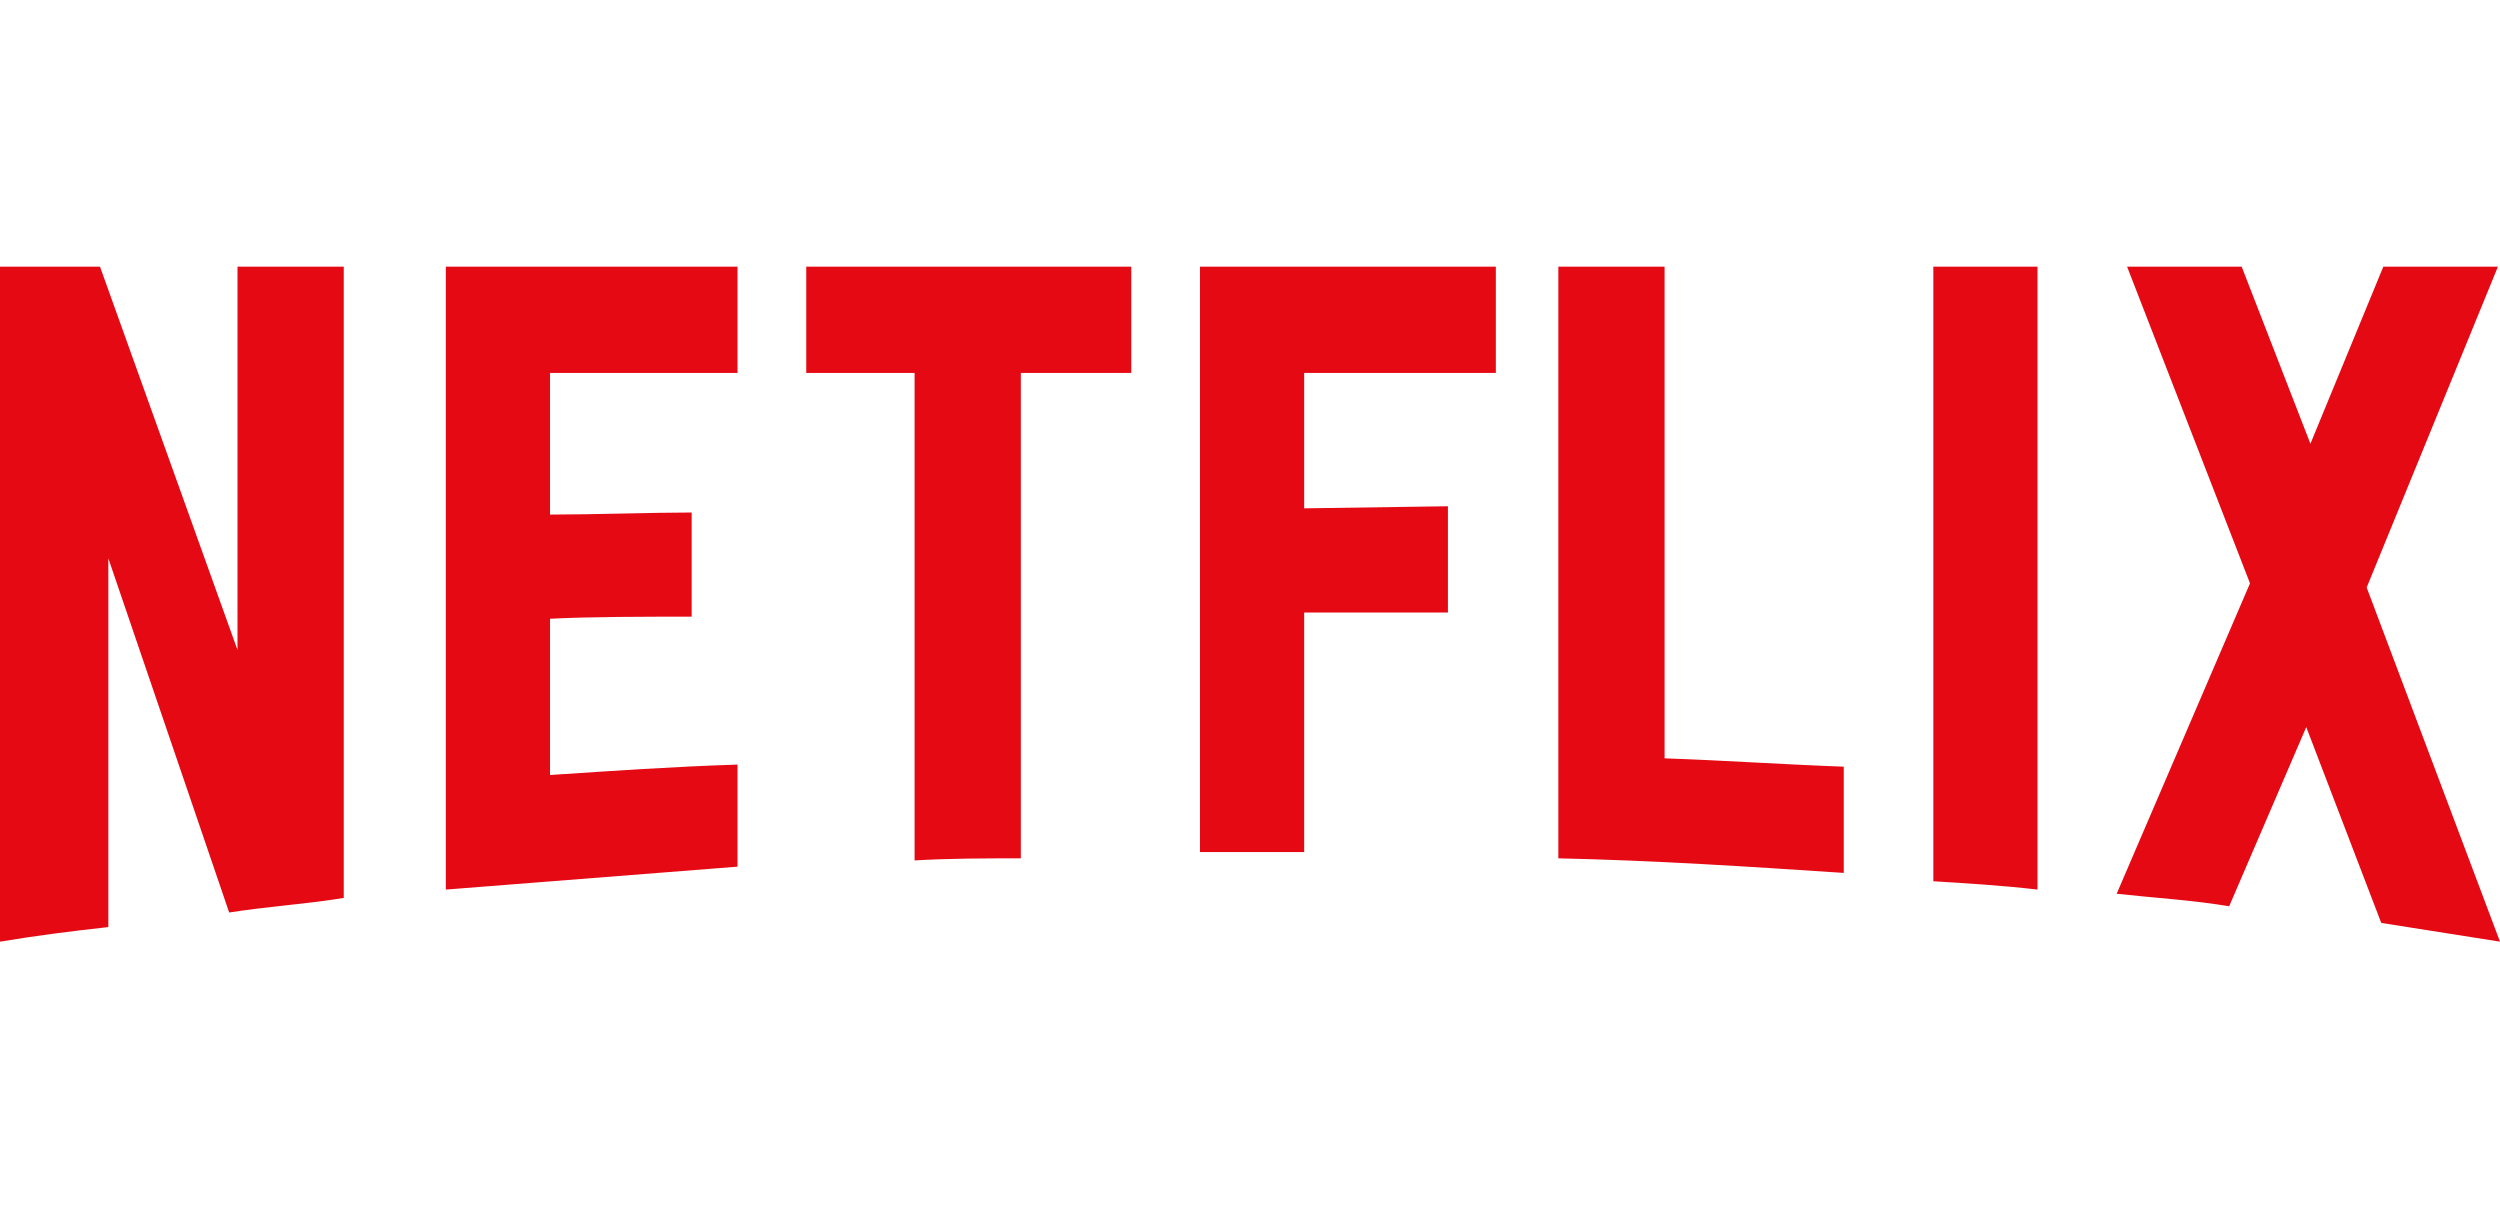 <?xml version="1.0" encoding="UTF-8"?> <svg xmlns="http://www.w3.org/2000/svg" xmlns:xlink="http://www.w3.org/1999/xlink" version="1.1" id="图层_1" x="0px" y="0px" width="120px" height="58px" viewBox="0 0 120 58" style="enable-background:new 0 0 120 58;" xml:space="preserve"> <style type="text/css"> .st0{fill:#E50914;} </style> <path class="st0" d="M113.6,28.2l6.4,17c-1.9-0.3-3.8-0.6-5.7-0.9l-3.6-9.4l-3.7,8.6c-1.8-0.3-3.6-0.4-5.4-0.6L108,28l-5.9-15.2h5.5 l3.3,8.5l3.5-8.5h5.5L113.6,28.2z M97.8,12.8h-5v29.5c1.6,0.1,3.3,0.2,5,0.4V12.8z M88.5,41.9c-4.5-0.3-9.1-0.6-13.7-0.7V12.8h5.1 v23.6c2.9,0.1,5.8,0.3,8.6,0.4V41.9z M69.5,24.3v5.1h-6.9v11.5h-5V12.8h14.2v5.1h-9.2v6.5L69.5,24.3L69.5,24.3z M49,17.9v23.3 c-1.7,0-3.4,0-5.1,0.1V17.9h-5.2v-5.1h15.6v5.1L49,17.9z M33.2,29.6c-2.2,0-4.9,0-6.8,0.1v7.5c3-0.2,5.9-0.4,9-0.5v4.9l-14,1.1V12.8 h14v5.1h-9v6.8c2,0,5-0.1,6.8-0.1L33.2,29.6L33.2,29.6z M5.2,26.8v17.7c-1.8,0.2-3.4,0.4-5.2,0.7V12.8h4.8l6.6,18.4V12.8h5.1v30.3 c-1.8,0.3-3.6,0.4-5.5,0.7L5.2,26.8z"></path> </svg> 